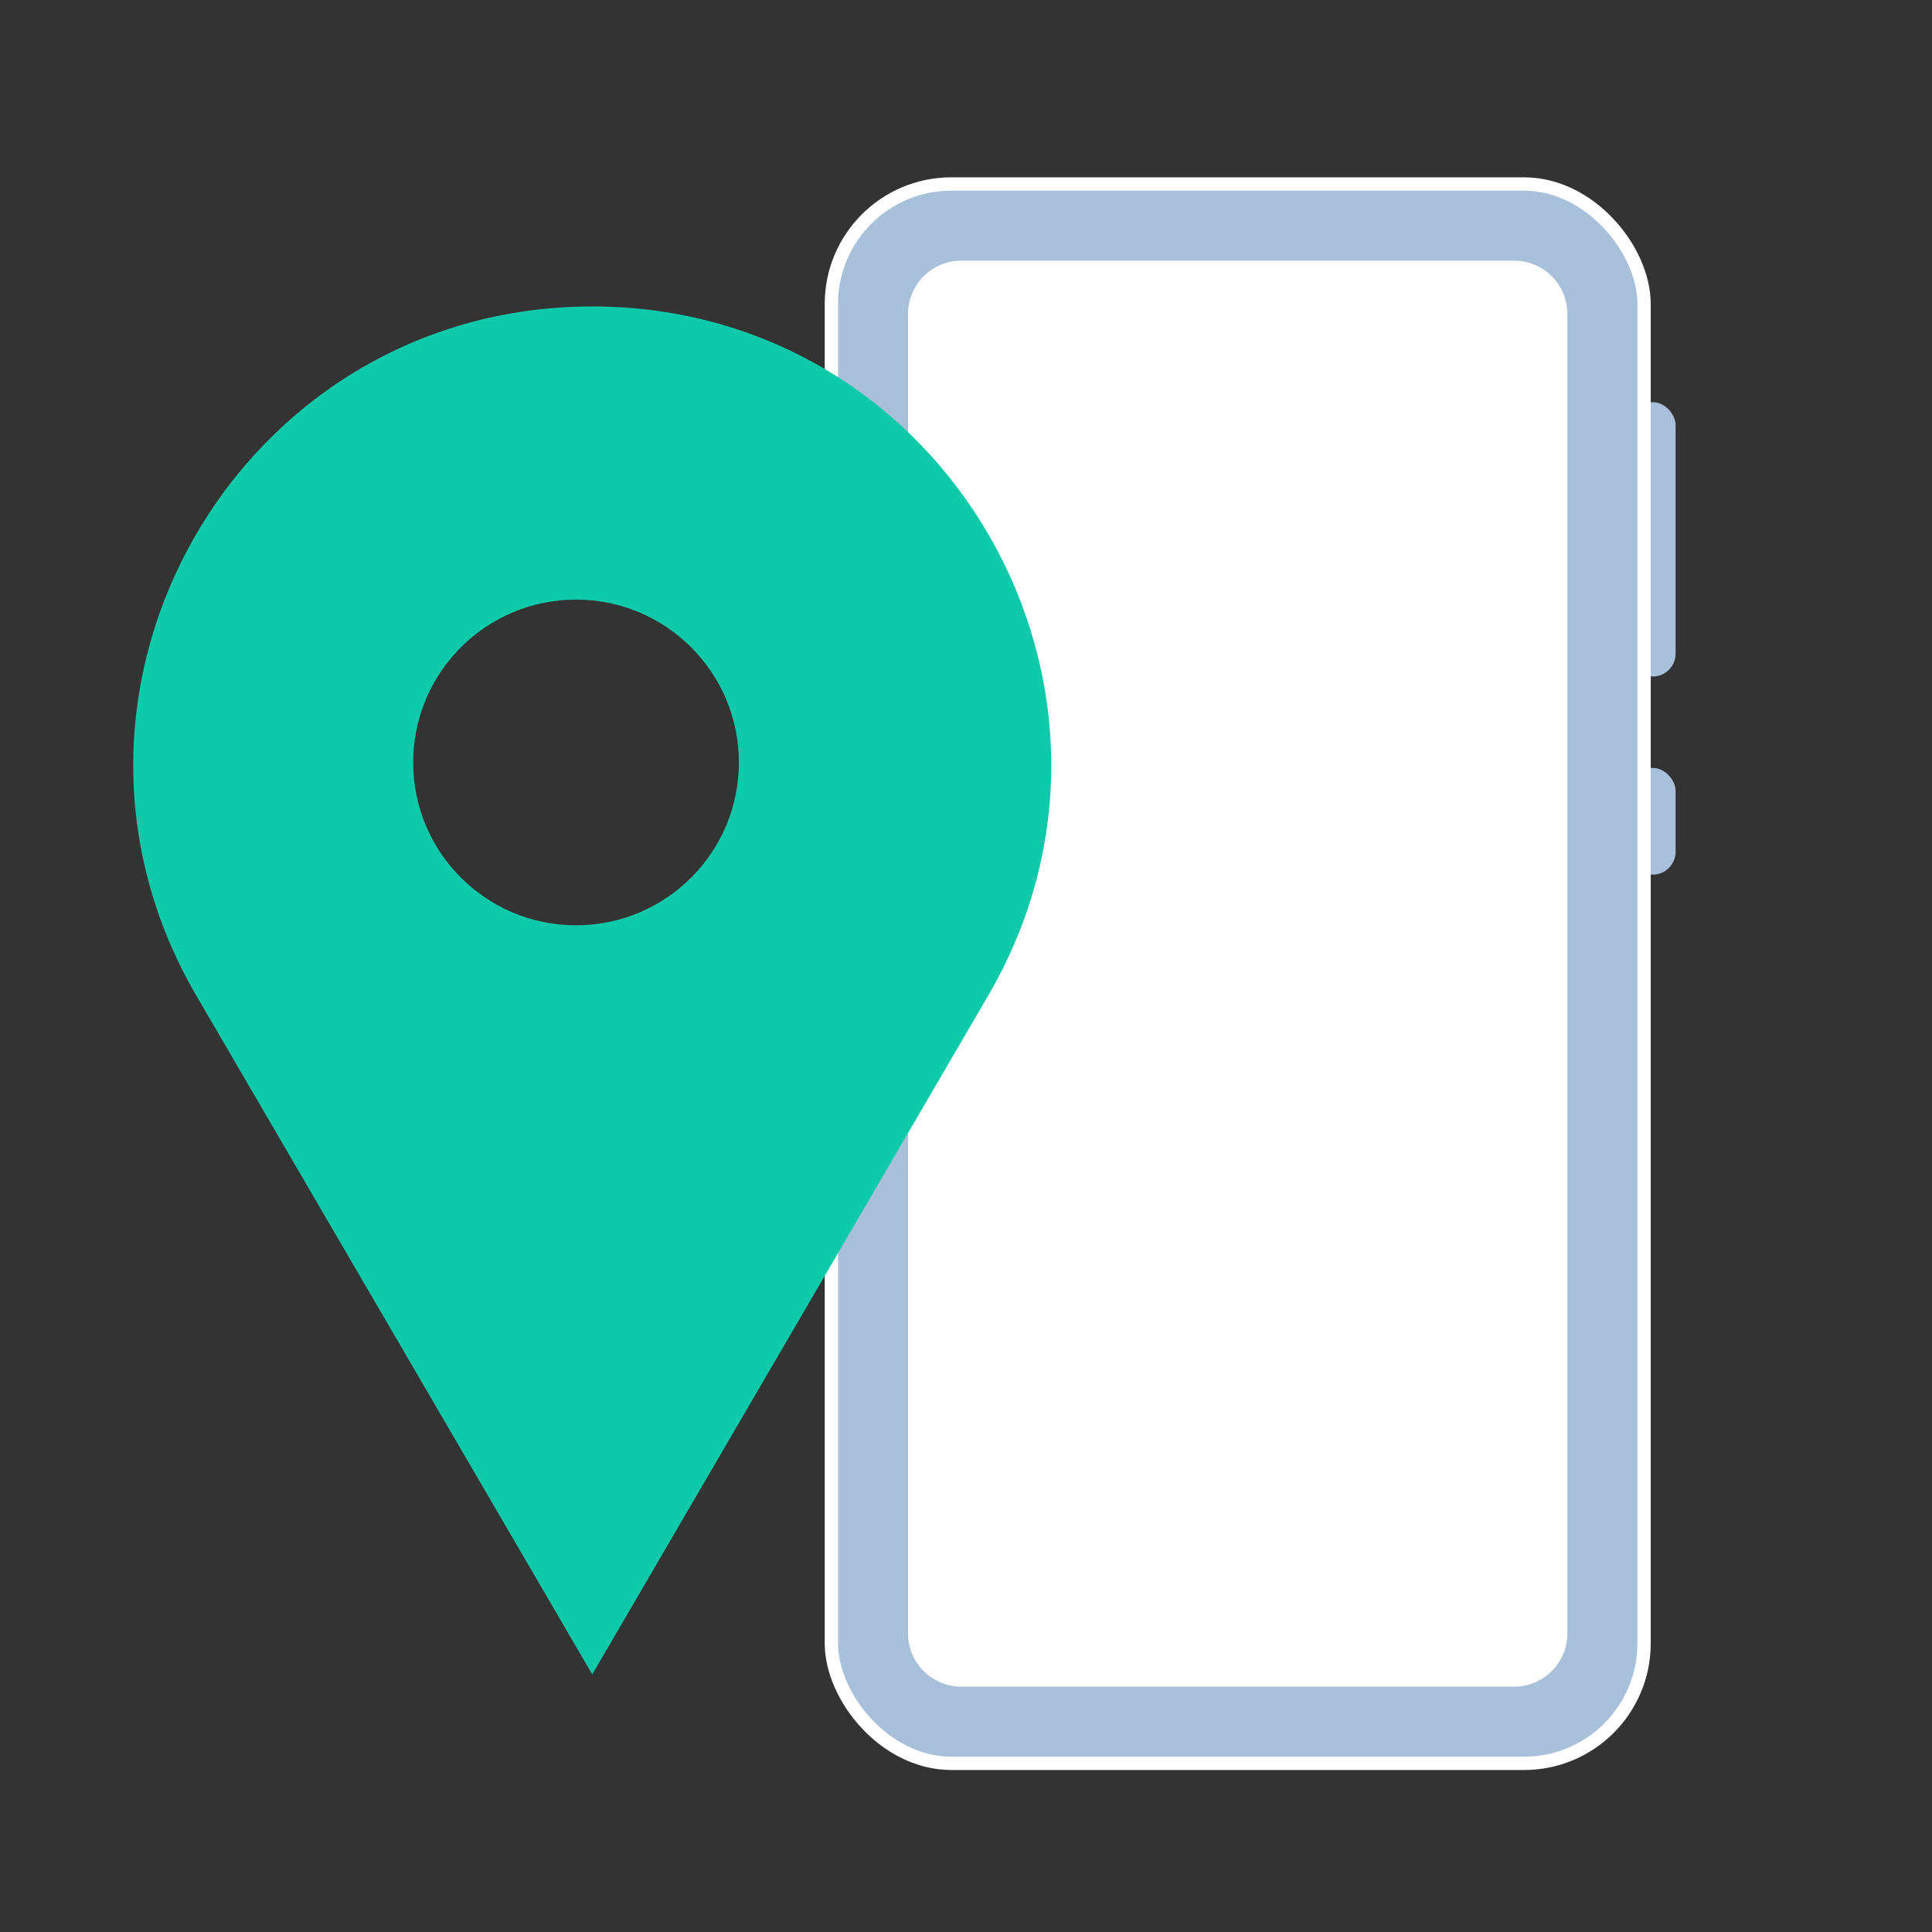 <svg width="145" height="145" viewBox="0 0 145 145" fill="none" xmlns="http://www.w3.org/2000/svg">
<rect x="0" y="0" width="145" height="145" fill="#333333" stroke="none"/>
<rect x="122.326" y="30.184" width="3.431" height="20.588" rx="1.716" fill="#A9C0DA"/>
<rect x="122.326" y="57.635" width="3.431" height="8.007" rx="1.716" fill="#A9C0DA"/>
<rect x="62.397" y="13.81" width="60.992" height="118.532" rx="9" fill="#A9C0DA"/>
<rect x="62.397" y="13.81" width="60.992" height="118.532" rx="9" stroke="white"/>
<path d="M68.15 23.564C68.15 21.354 69.941 19.564 72.15 19.564H113.635C115.844 19.564 117.635 21.354 117.635 23.564V122.587C117.635 124.796 115.844 126.587 113.635 126.587H72.15C69.941 126.587 68.15 124.796 68.15 122.587V23.564Z" fill="white"/>
<path fill-rule="evenodd" clip-rule="evenodd" d="M14.738 74.73L44.45 125.666L74.162 74.73C87.539 51.798 70.998 23 44.45 23C17.902 23 1.361 51.798 14.738 74.73ZM43.232 69.446C49.982 69.446 55.454 63.974 55.454 57.224C55.454 50.474 49.982 45.002 43.232 45.002C36.482 45.002 31.01 50.474 31.01 57.224C31.01 63.974 36.482 69.446 43.232 69.446Z" fill="#0DCBAA"/>
</svg>
